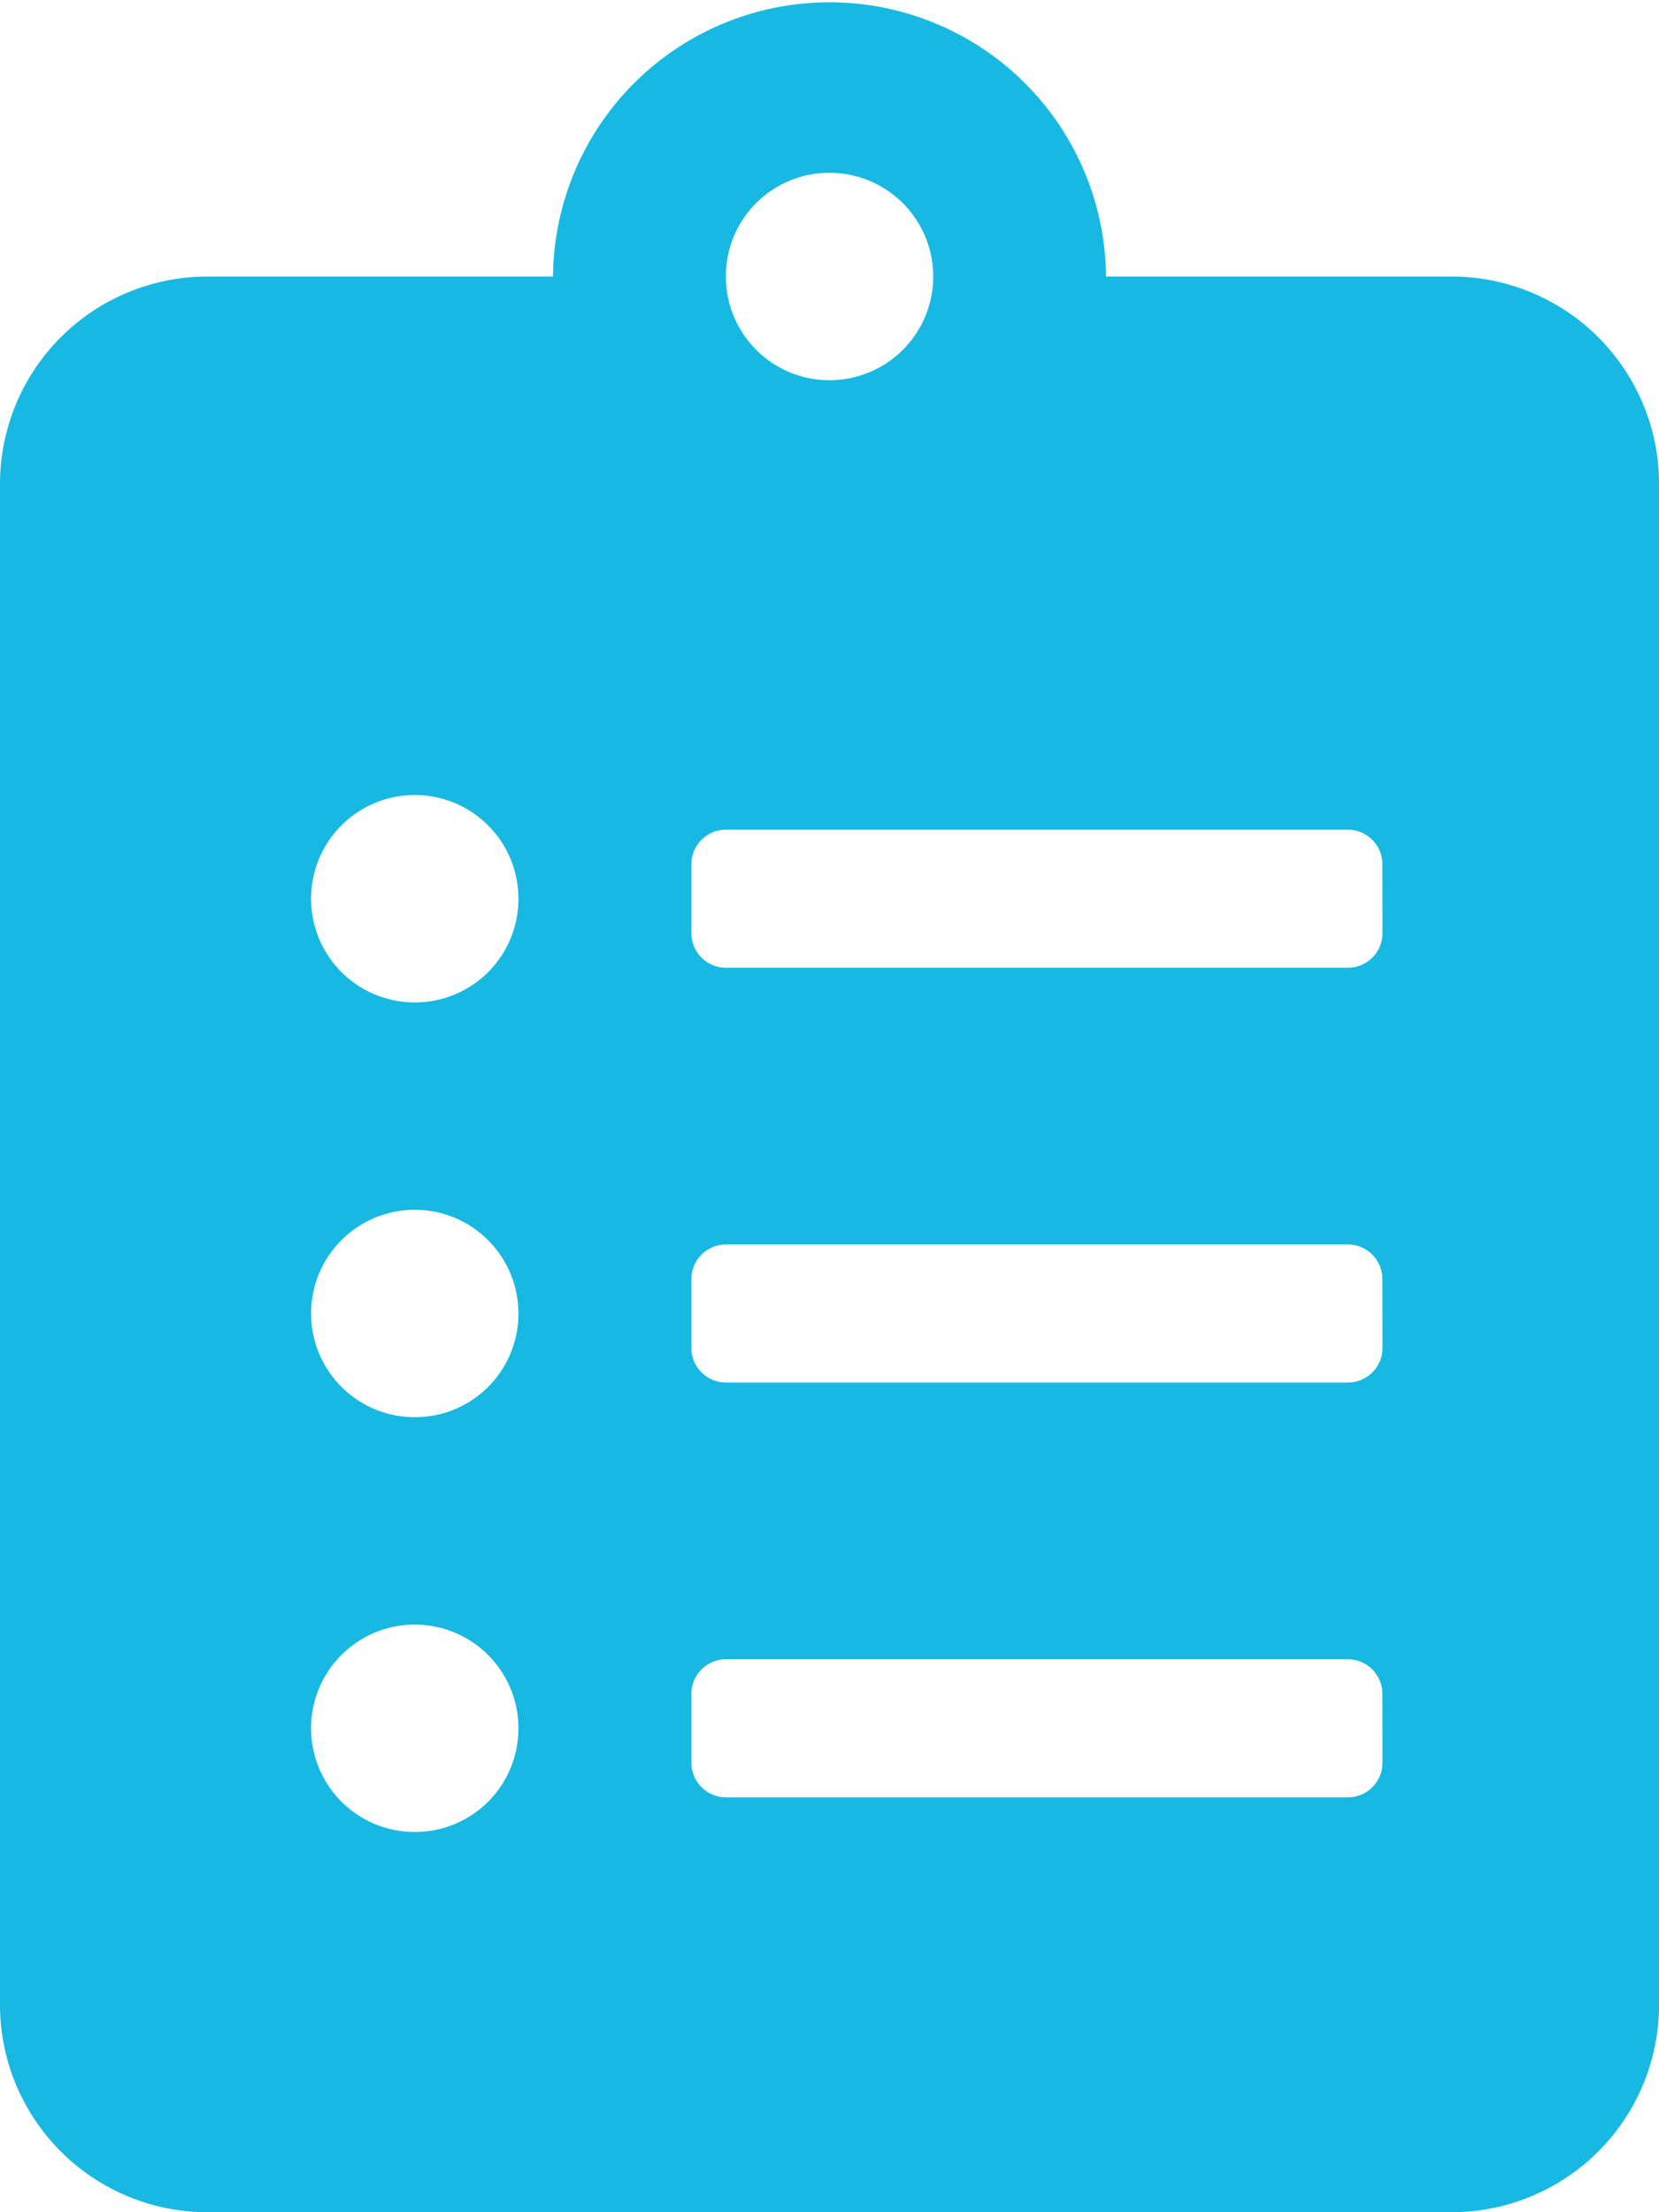 <svg xmlns="http://www.w3.org/2000/svg" width="86.625" height="115.5" viewBox="0 0 86.625 115.5">
  <path id="Icon_awesome-clipboard-list" data-name="Icon awesome-clipboard-list" d="M75.8,14.438H57.75a14.438,14.438,0,0,0-28.875,0H10.828A10.831,10.831,0,0,0,0,25.266v79.406A10.831,10.831,0,0,0,10.828,115.5H75.8a10.831,10.831,0,0,0,10.828-10.828V25.266A10.831,10.831,0,0,0,75.8,14.438ZM21.656,95.648a5.414,5.414,0,1,1,5.414-5.414A5.4,5.4,0,0,1,21.656,95.648Zm0-21.656a5.414,5.414,0,1,1,5.414-5.414A5.4,5.4,0,0,1,21.656,73.992Zm0-21.656a5.414,5.414,0,1,1,5.414-5.414A5.4,5.4,0,0,1,21.656,52.336ZM43.313,9.023A5.414,5.414,0,1,1,37.9,14.438,5.4,5.4,0,0,1,43.313,9.023ZM72.188,92.039a1.81,1.81,0,0,1-1.8,1.8H37.9a1.81,1.81,0,0,1-1.8-1.8V88.43a1.81,1.81,0,0,1,1.8-1.8H70.383a1.81,1.81,0,0,1,1.8,1.8Zm0-21.656a1.81,1.81,0,0,1-1.8,1.8H37.9a1.81,1.81,0,0,1-1.8-1.8V66.773a1.81,1.81,0,0,1,1.8-1.8H70.383a1.81,1.81,0,0,1,1.8,1.8Zm0-21.656a1.81,1.81,0,0,1-1.8,1.8H37.9a1.81,1.81,0,0,1-1.8-1.8V45.117a1.81,1.81,0,0,1,1.8-1.8H70.383a1.81,1.81,0,0,1,1.8,1.8Z" fill="#17b9e3"/>
</svg>
